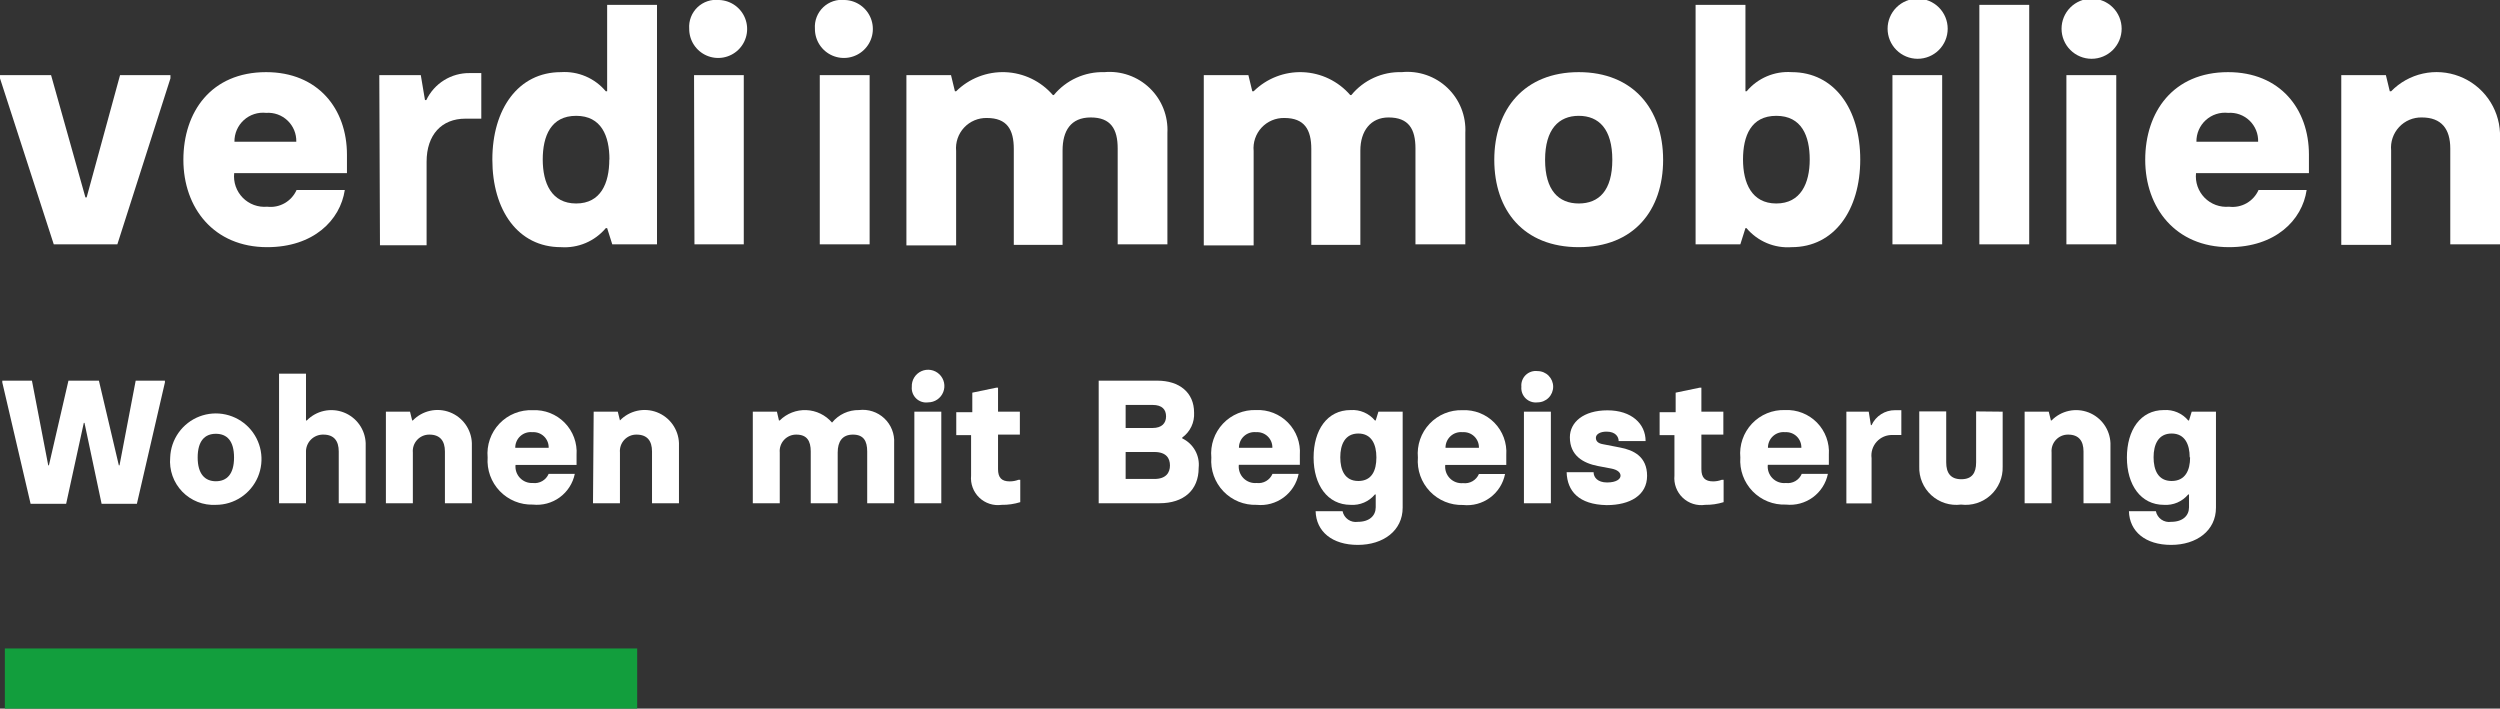 <svg width="314" height="89" viewBox="0 0 314 89" fill="none" xmlns="http://www.w3.org/2000/svg">
<rect x="0" y="0" width="314" height="89" fill="#333333" stroke="none"/>
<g clip-path="url(#clip0_2_80)">
<path d="M0.288 48.031V47.811H4.011L6.058 58.447H6.143L8.597 47.811H12.422L14.927 58.447H15.011L17.042 47.811H20.714V48.031L17.194 63.274H12.76L10.611 53.112H10.526L8.309 63.274H3.842L0.288 48.031Z" fill="white"/>
<path d="M21.375 57.465C21.414 56.339 21.784 55.249 22.439 54.332C23.093 53.415 24.002 52.711 25.053 52.307C26.104 51.904 27.251 51.819 28.35 52.063C29.449 52.307 30.453 52.869 31.235 53.679C32.017 54.49 32.543 55.513 32.749 56.62C32.954 57.728 32.829 58.872 32.39 59.909C31.95 60.947 31.215 61.832 30.277 62.454C29.338 63.076 28.237 63.409 27.112 63.409C26.33 63.451 25.548 63.324 24.819 63.038C24.09 62.751 23.432 62.311 22.888 61.747C22.344 61.183 21.927 60.509 21.666 59.77C21.405 59.032 21.305 58.245 21.375 57.465ZM29.396 57.465C29.396 55.382 28.516 54.484 27.112 54.484C25.707 54.484 24.827 55.398 24.827 57.465C24.827 59.531 25.741 60.445 27.112 60.445C28.482 60.445 29.396 59.565 29.396 57.465Z" fill="white"/>
<path d="M35.049 46.93H38.433V52.807H38.535C39.124 52.205 39.877 51.788 40.7 51.609C41.523 51.429 42.381 51.495 43.167 51.797C43.953 52.1 44.634 52.626 45.125 53.311C45.616 53.996 45.896 54.81 45.93 55.653V63.206H42.546V56.703C42.546 55.382 41.953 54.586 40.617 54.586C40.322 54.578 40.029 54.632 39.756 54.743C39.483 54.855 39.237 55.022 39.032 55.233C38.827 55.445 38.667 55.697 38.565 55.973C38.462 56.249 38.417 56.544 38.433 56.838V63.206H35.049V46.93Z" fill="white"/>
<path d="M48.469 51.706H51.498L51.769 52.807H51.854C52.442 52.199 53.196 51.778 54.022 51.595C54.848 51.412 55.709 51.476 56.499 51.779C57.289 52.083 57.972 52.611 58.464 53.3C58.956 53.989 59.235 54.807 59.266 55.653V63.206H55.882V56.703C55.882 55.382 55.272 54.586 53.935 54.586C53.646 54.582 53.36 54.639 53.094 54.753C52.829 54.868 52.59 55.036 52.394 55.249C52.198 55.461 52.048 55.712 51.955 55.986C51.862 56.26 51.828 56.55 51.854 56.838V63.206H48.469V51.706Z" fill="white"/>
<path d="M61.246 57.465C61.176 56.69 61.272 55.908 61.528 55.173C61.784 54.438 62.194 53.766 62.731 53.203C63.268 52.64 63.919 52.198 64.641 51.908C65.363 51.618 66.139 51.485 66.916 51.52C67.658 51.485 68.398 51.607 69.09 51.879C69.781 52.151 70.407 52.566 70.926 53.097C71.446 53.628 71.847 54.263 72.104 54.96C72.361 55.658 72.467 56.401 72.416 57.143V58.396H64.75C64.72 58.693 64.755 58.992 64.852 59.275C64.948 59.556 65.105 59.814 65.311 60.03C65.517 60.245 65.767 60.414 66.044 60.524C66.321 60.633 66.618 60.682 66.916 60.666C67.329 60.717 67.747 60.633 68.107 60.425C68.468 60.217 68.75 59.897 68.913 59.514H72.196C71.954 60.7 71.279 61.753 70.303 62.467C69.326 63.181 68.118 63.505 66.916 63.376C66.145 63.399 65.377 63.26 64.663 62.968C63.949 62.676 63.304 62.237 62.77 61.68C62.235 61.123 61.824 60.46 61.561 59.734C61.299 59.008 61.192 58.235 61.246 57.465ZM68.913 56.245C68.921 55.978 68.872 55.712 68.771 55.464C68.67 55.217 68.518 54.993 68.325 54.808C68.132 54.623 67.902 54.48 67.651 54.39C67.399 54.299 67.132 54.262 66.865 54.281C66.591 54.252 66.315 54.282 66.054 54.367C65.793 54.453 65.552 54.594 65.349 54.78C65.146 54.965 64.985 55.192 64.876 55.444C64.766 55.697 64.712 55.97 64.716 56.245H68.913Z" fill="white"/>
<path d="M74.565 51.706H77.595L77.865 52.807C78.454 52.199 79.208 51.778 80.034 51.595C80.86 51.412 81.721 51.476 82.511 51.779C83.301 52.083 83.984 52.611 84.476 53.3C84.968 53.989 85.247 54.807 85.278 55.653V63.206H81.893V56.703C81.893 55.382 81.301 54.586 79.947 54.586C79.658 54.582 79.372 54.639 79.106 54.753C78.841 54.868 78.602 55.036 78.406 55.249C78.21 55.461 78.06 55.712 77.967 55.986C77.874 56.26 77.839 56.55 77.865 56.838V63.206H74.481L74.565 51.706Z" fill="white"/>
<path d="M112.305 55.653V63.206H108.92V56.703C108.92 55.382 108.463 54.586 107.126 54.586C105.789 54.586 105.214 55.466 105.214 56.838V63.206H101.829V56.703C101.829 55.382 101.355 54.586 100.018 54.586C99.729 54.582 99.443 54.639 99.177 54.753C98.912 54.868 98.673 55.036 98.477 55.249C98.281 55.461 98.132 55.712 98.038 55.986C97.945 56.26 97.911 56.55 97.937 56.838V63.206H94.552V51.706H97.581L97.835 52.807H97.937C98.375 52.373 98.898 52.033 99.473 51.81C100.048 51.587 100.663 51.485 101.279 51.51C101.895 51.536 102.5 51.688 103.054 51.958C103.609 52.228 104.102 52.609 104.503 53.078C104.911 52.576 105.428 52.173 106.014 51.9C106.6 51.628 107.241 51.492 107.888 51.503C108.461 51.433 109.044 51.489 109.593 51.669C110.142 51.849 110.646 52.147 111.067 52.543C111.489 52.939 111.818 53.422 112.032 53.96C112.246 54.497 112.339 55.075 112.305 55.653Z" fill="white"/>
<path d="M114.522 48.573C114.505 48.165 114.61 47.76 114.825 47.413C115.039 47.065 115.353 46.789 115.725 46.621C116.098 46.452 116.512 46.4 116.915 46.469C117.317 46.538 117.69 46.726 117.985 47.009C118.28 47.292 118.483 47.657 118.57 48.056C118.656 48.456 118.62 48.873 118.468 49.252C118.316 49.631 118.054 49.956 117.716 50.186C117.377 50.415 116.978 50.537 116.57 50.538C116.299 50.575 116.024 50.55 115.765 50.466C115.505 50.381 115.268 50.239 115.072 50.05C114.875 49.861 114.723 49.63 114.628 49.375C114.533 49.119 114.496 48.845 114.522 48.573ZM114.843 51.706H118.228V63.206H114.843V51.706Z" fill="white"/>
<path d="M121.968 59.734V54.653H120.107V51.774H122.121V49.318L125.133 48.692H125.353V51.706H128.095V54.586H125.353V58.921C125.353 60.005 125.81 60.462 126.825 60.462C127.201 60.462 127.574 60.394 127.925 60.259H128.145V63.071C127.39 63.307 126.601 63.421 125.81 63.409C125.303 63.481 124.787 63.436 124.301 63.279C123.814 63.123 123.369 62.857 122.999 62.504C122.629 62.15 122.344 61.717 122.166 61.237C121.987 60.758 121.92 60.244 121.968 59.734Z" fill="white"/>
<path d="M137.995 47.811H145.357C148.115 47.811 149.977 49.285 149.977 51.825C150.013 52.431 149.896 53.036 149.635 53.584C149.375 54.131 148.98 54.604 148.488 54.958V55.06C149.174 55.386 149.742 55.919 150.113 56.584C150.483 57.249 150.636 58.012 150.552 58.769C150.552 61.58 148.657 63.206 145.644 63.206H137.995V47.811ZM144.764 53.756C145.932 53.756 146.457 53.146 146.457 52.299C146.457 51.452 145.983 50.859 144.764 50.859H141.38V53.756H144.764ZM144.984 60.158C146.457 60.158 146.947 59.362 146.947 58.464C146.947 57.566 146.491 56.77 144.984 56.77H141.38V60.158H144.984Z" fill="white"/>
<path d="M152.143 57.465C152.07 56.693 152.163 55.914 152.415 55.18C152.667 54.447 153.072 53.776 153.604 53.211C154.136 52.647 154.782 52.203 155.499 51.908C156.216 51.614 156.987 51.476 157.762 51.503C158.503 51.468 159.244 51.59 159.935 51.862C160.627 52.134 161.253 52.549 161.772 53.08C162.292 53.611 162.693 54.246 162.95 54.943C163.206 55.641 163.313 56.385 163.262 57.126V58.379H155.595C155.562 58.683 155.596 58.991 155.695 59.281C155.795 59.57 155.957 59.833 156.171 60.052C156.385 60.271 156.645 60.439 156.931 60.545C157.218 60.652 157.525 60.693 157.829 60.666C158.242 60.717 158.66 60.633 159.021 60.425C159.381 60.217 159.664 59.897 159.826 59.514H163.109C162.872 60.705 162.199 61.763 161.222 62.484C160.246 63.204 159.036 63.534 157.829 63.409C157.054 63.435 156.281 63.298 155.562 63.005C154.844 62.712 154.195 62.27 153.658 61.709C153.121 61.148 152.709 60.48 152.448 59.749C152.187 59.017 152.083 58.239 152.143 57.465ZM159.809 56.245C159.817 55.978 159.769 55.712 159.668 55.464C159.566 55.217 159.414 54.993 159.221 54.808C159.028 54.623 158.799 54.48 158.547 54.39C158.296 54.299 158.028 54.262 157.762 54.281C157.488 54.252 157.211 54.282 156.95 54.368C156.689 54.454 156.449 54.594 156.246 54.78C156.043 54.965 155.881 55.192 155.772 55.444C155.663 55.697 155.608 55.97 155.612 56.245H159.809Z" fill="white"/>
<path d="M165.242 64.205H168.627C168.713 64.631 168.96 65.008 169.316 65.257C169.671 65.506 170.109 65.609 170.539 65.543C172.028 65.543 172.79 64.747 172.79 63.714V62.105H172.688C172.319 62.547 171.851 62.896 171.321 63.123C170.792 63.349 170.217 63.447 169.642 63.409C166.731 63.409 164.988 60.903 164.988 57.465C164.988 54.027 166.68 51.503 169.642 51.503C170.217 51.465 170.792 51.563 171.321 51.79C171.851 52.017 172.319 52.365 172.688 52.807H172.79L173.128 51.706H176.175V63.765C176.175 66.644 173.754 68.439 170.539 68.439C167.323 68.439 165.31 66.763 165.242 64.205ZM172.874 57.431C172.874 55.839 172.282 54.45 170.607 54.45C168.931 54.45 168.339 55.839 168.339 57.431C168.339 59.023 168.897 60.412 170.607 60.412C172.316 60.412 172.874 59.074 172.874 57.465V57.431Z" fill="white"/>
<path d="M178.087 57.465C178.017 56.695 178.111 55.92 178.363 55.19C178.615 54.46 179.02 53.791 179.549 53.229C180.079 52.667 180.722 52.224 181.435 51.929C182.149 51.635 182.917 51.495 183.689 51.52C184.43 51.485 185.171 51.607 185.862 51.879C186.554 52.151 187.18 52.566 187.699 53.097C188.219 53.628 188.62 54.263 188.877 54.96C189.133 55.658 189.24 56.401 189.189 57.143V58.396H181.522C181.489 58.7 181.523 59.008 181.622 59.297C181.722 59.587 181.884 59.85 182.098 60.069C182.312 60.288 182.572 60.456 182.858 60.562C183.145 60.668 183.452 60.709 183.756 60.683C184.169 60.734 184.587 60.65 184.948 60.442C185.308 60.234 185.591 59.914 185.753 59.531H189.036C188.802 60.723 188.13 61.784 187.153 62.505C186.175 63.226 184.964 63.555 183.756 63.426C182.98 63.45 182.208 63.31 181.49 63.015C180.772 62.72 180.125 62.277 179.59 61.714C179.055 61.151 178.644 60.482 178.385 59.75C178.126 59.018 178.025 58.239 178.087 57.465ZM185.753 56.245C185.761 55.978 185.713 55.712 185.611 55.464C185.51 55.217 185.358 54.993 185.165 54.808C184.972 54.623 184.743 54.48 184.491 54.39C184.24 54.299 183.972 54.262 183.705 54.281C183.432 54.252 183.155 54.282 182.894 54.367C182.633 54.453 182.393 54.594 182.19 54.78C181.987 54.965 181.825 55.192 181.716 55.444C181.607 55.697 181.552 55.97 181.556 56.245H185.753Z" fill="white"/>
<path d="M191.084 48.573C191.059 48.303 191.095 48.031 191.189 47.776C191.284 47.522 191.434 47.292 191.629 47.103C191.824 46.915 192.058 46.773 192.316 46.687C192.573 46.601 192.846 46.575 193.115 46.609C193.636 46.609 194.135 46.816 194.503 47.184C194.871 47.553 195.078 48.052 195.078 48.573C195.078 49.094 194.871 49.594 194.503 49.962C194.135 50.331 193.636 50.538 193.115 50.538C192.846 50.572 192.573 50.545 192.316 50.459C192.058 50.374 191.824 50.231 191.629 50.043C191.434 49.854 191.284 49.624 191.189 49.37C191.095 49.116 191.059 48.843 191.084 48.573ZM191.406 51.706H194.79V63.206H191.406V51.706Z" fill="white"/>
<path d="M196.77 59.311H200.155C200.155 59.954 200.663 60.598 201.847 60.598C203.032 60.598 203.54 60.158 203.54 59.751C203.54 59.345 203.167 59.006 202.389 58.853L200.697 58.532C198.852 58.176 197.176 57.228 197.176 54.924C197.176 53.044 198.869 51.537 201.898 51.537C204.927 51.537 206.688 53.231 206.688 55.398H203.303C203.303 54.873 202.93 54.213 201.78 54.213C200.95 54.213 200.443 54.552 200.443 54.992C200.443 55.432 200.747 55.686 201.306 55.788L203.489 56.211C205.181 56.533 206.874 57.346 206.874 59.768C206.874 62.19 204.758 63.443 201.797 63.443C198.293 63.376 196.838 61.682 196.77 59.311Z" fill="white"/>
<path d="M210.309 59.734V54.653H208.448V51.774H210.462V49.318L213.474 48.692H213.694V51.706H216.453V54.586H213.694V58.921C213.694 60.005 214.168 60.462 215.166 60.462C215.542 60.462 215.915 60.394 216.266 60.259H216.486V63.071C215.736 63.306 214.954 63.42 214.168 63.409C213.66 63.484 213.142 63.441 212.653 63.286C212.164 63.13 211.717 62.865 211.345 62.511C210.973 62.157 210.687 61.723 210.508 61.242C210.328 60.761 210.26 60.245 210.309 59.734Z" fill="white"/>
<path d="M218.585 57.465C218.512 56.693 218.605 55.914 218.857 55.18C219.109 54.447 219.514 53.776 220.046 53.211C220.578 52.647 221.224 52.203 221.941 51.908C222.657 51.614 223.429 51.476 224.203 51.503C224.945 51.468 225.686 51.59 226.377 51.862C227.068 52.134 227.694 52.549 228.214 53.08C228.733 53.611 229.135 54.246 229.391 54.943C229.648 55.641 229.755 56.385 229.704 57.126V58.379H222.037C222.003 58.687 222.037 58.998 222.139 59.29C222.24 59.582 222.406 59.847 222.624 60.066C222.841 60.286 223.105 60.454 223.396 60.557C223.687 60.661 223.998 60.698 224.305 60.666C224.718 60.717 225.136 60.633 225.496 60.425C225.857 60.217 226.14 59.897 226.302 59.514H229.585C229.343 60.7 228.668 61.753 227.692 62.467C226.715 63.181 225.508 63.505 224.305 63.376C223.53 63.406 222.757 63.273 222.036 62.984C221.316 62.695 220.665 62.258 220.125 61.7C219.585 61.142 219.169 60.476 218.903 59.747C218.638 59.017 218.529 58.239 218.585 57.465ZM226.251 56.245C226.259 55.978 226.211 55.712 226.109 55.464C226.008 55.217 225.856 54.993 225.663 54.808C225.47 54.623 225.241 54.48 224.989 54.39C224.738 54.299 224.47 54.262 224.203 54.281C223.93 54.252 223.653 54.282 223.392 54.368C223.131 54.454 222.891 54.594 222.688 54.78C222.485 54.965 222.323 55.192 222.214 55.444C222.105 55.697 222.05 55.97 222.054 56.245H226.251Z" fill="white"/>
<path d="M231.904 51.706H234.713L234.984 53.4H235.069C235.326 52.836 235.741 52.359 236.264 52.025C236.786 51.691 237.394 51.516 238.013 51.52H238.809V54.636H237.709C237.335 54.623 236.962 54.692 236.618 54.837C236.273 54.983 235.964 55.202 235.713 55.48C235.462 55.757 235.274 56.086 235.162 56.443C235.051 56.801 235.019 57.178 235.069 57.549V63.223H231.904V51.706Z" fill="white"/>
<path d="M251.535 51.706V58.616C251.555 59.288 251.429 59.956 251.167 60.575C250.904 61.193 250.511 61.748 250.014 62.2C249.517 62.652 248.929 62.991 248.289 63.194C247.648 63.397 246.972 63.459 246.306 63.375C245.635 63.462 244.954 63.401 244.309 63.198C243.664 62.994 243.072 62.652 242.572 62.196C242.073 61.74 241.679 61.18 241.418 60.556C241.156 59.932 241.034 59.259 241.059 58.583V51.672H244.444V58.074C244.444 59.395 244.986 60.191 246.34 60.191C247.693 60.191 248.201 59.395 248.201 58.074V51.672L251.535 51.706Z" fill="white"/>
<path d="M254.293 51.706H257.323L257.594 52.807H257.678C258.268 52.205 259.02 51.788 259.843 51.609C260.667 51.429 261.524 51.495 262.31 51.797C263.097 52.1 263.777 52.626 264.269 53.311C264.76 53.996 265.04 54.81 265.074 55.653V63.206H261.689V56.703C261.689 55.382 261.097 54.586 259.76 54.586C259.471 54.582 259.184 54.639 258.919 54.753C258.653 54.868 258.415 55.036 258.219 55.249C258.023 55.461 257.873 55.712 257.78 55.986C257.687 56.26 257.652 56.55 257.678 56.838V63.206H254.293V51.706Z" fill="white"/>
<path d="M267.393 64.205H270.777C270.864 64.631 271.11 65.008 271.466 65.257C271.822 65.506 272.26 65.609 272.69 65.543C274.179 65.543 274.94 64.747 274.94 63.714V62.105H274.839C274.47 62.547 274.001 62.896 273.472 63.123C272.943 63.349 272.367 63.447 271.793 63.409C268.882 63.409 267.139 60.903 267.139 57.465C267.139 54.027 268.831 51.503 271.793 51.503C272.367 51.465 272.943 51.563 273.472 51.79C274.001 52.017 274.47 52.365 274.839 52.807H274.94L275.279 51.706H278.325V63.765C278.325 66.644 275.905 68.439 272.69 68.439C269.474 68.439 267.46 66.763 267.393 64.205ZM275.025 57.431C275.025 55.839 274.433 54.45 272.757 54.45C271.082 54.45 270.49 55.839 270.49 57.431C270.49 59.023 271.048 60.412 272.757 60.412C274.467 60.412 275.076 59.074 275.076 57.465L275.025 57.431Z" fill="white"/>
<path d="M0 9.84V9.433H6.414L10.729 24.795H10.882L15.079 9.433H21.408V9.84L14.74 30.689H6.752L0 9.84Z" fill="white"/>
<path d="M23.033 20.07C23.033 14.057 26.519 9.061 33.424 9.061C39.923 9.061 43.578 13.651 43.578 19.426V21.746H29.413C29.353 22.309 29.419 22.878 29.605 23.412C29.791 23.946 30.094 24.432 30.49 24.836C30.887 25.239 31.368 25.549 31.898 25.744C32.429 25.939 32.996 26.014 33.559 25.963C34.318 26.054 35.086 25.899 35.75 25.521C36.414 25.143 36.939 24.562 37.249 23.863H43.307C42.732 27.674 39.364 31.044 33.559 31.044C26.858 31.044 23.033 26.116 23.033 20.07ZM37.215 17.8C37.228 17.306 37.138 16.815 36.95 16.358C36.761 15.901 36.48 15.488 36.122 15.147C35.765 14.805 35.341 14.543 34.876 14.375C34.411 14.208 33.917 14.14 33.424 14.176C32.918 14.12 32.407 14.173 31.923 14.331C31.439 14.489 30.995 14.748 30.619 15.09C30.243 15.433 29.944 15.852 29.742 16.319C29.54 16.786 29.439 17.291 29.447 17.8H37.215Z" fill="white"/>
<path d="M47.64 9.434H52.852L53.377 12.567H53.546C54.035 11.539 54.809 10.674 55.775 10.074C56.741 9.473 57.859 9.163 58.996 9.179H60.451V14.904H58.454C55.492 14.904 53.58 16.902 53.58 20.323V30.807H47.724L47.64 9.434Z" fill="white"/>
<path d="M61.839 20.036C61.839 13.701 65.088 9.061 70.453 9.061C71.515 8.99 72.579 9.171 73.558 9.589C74.537 10.007 75.404 10.65 76.088 11.466H76.258V0.61H82.519V30.689H76.901L76.258 28.656H76.088C75.403 29.469 74.535 30.109 73.556 30.524C72.577 30.939 71.514 31.117 70.453 31.044C65.071 31.044 61.839 26.421 61.839 20.036ZM76.546 20.036C76.546 17.072 75.53 14.548 72.365 14.548C69.201 14.548 68.168 17.072 68.168 20.036C68.168 23 69.268 25.557 72.365 25.557C75.462 25.557 76.528 23 76.528 20.036H76.546Z" fill="white"/>
<path d="M86.564 3.607C86.528 3.11 86.603 2.61 86.782 2.145C86.962 1.679 87.242 1.259 87.602 0.914C87.963 0.57 88.395 0.309 88.868 0.151C89.341 -0.007 89.843 -0.059 90.338 -6.03423e-05C91.053 0.027 91.744 0.263 92.325 0.681C92.906 1.098 93.351 1.678 93.604 2.347C93.858 3.016 93.909 3.745 93.751 4.444C93.593 5.142 93.233 5.777 92.716 6.272C92.198 6.766 91.547 7.097 90.843 7.223C90.139 7.349 89.413 7.265 88.757 6.98C88.101 6.696 87.543 6.225 87.153 5.625C86.763 5.025 86.558 4.323 86.564 3.607ZM87.173 9.433H93.418V30.689H87.224L87.173 9.433Z" fill="white"/>
<path d="M102.354 3.607C102.318 3.11 102.392 2.61 102.572 2.145C102.751 1.679 103.031 1.259 103.392 0.914C103.752 0.57 104.185 0.309 104.658 0.151C105.131 -0.007 105.633 -0.059 106.128 -6.03423e-05C106.842 0.027 107.533 0.263 108.114 0.681C108.695 1.098 109.14 1.678 109.394 2.347C109.648 3.016 109.699 3.745 109.541 4.444C109.383 5.142 109.023 5.777 108.505 6.272C107.988 6.766 107.337 7.097 106.633 7.223C105.929 7.349 105.203 7.265 104.547 6.98C103.891 6.696 103.332 6.225 102.942 5.625C102.552 5.025 102.348 4.323 102.354 3.607ZM102.963 9.433H109.225V30.689H102.963V9.433Z" fill="white"/>
<path d="M146.626 16.699V30.689H140.381V18.647C140.381 16.208 139.518 14.752 136.996 14.752C134.475 14.752 133.459 16.445 133.459 18.901V30.756H127.333V18.715C127.333 16.276 126.487 14.819 123.948 14.819C123.414 14.807 122.882 14.909 122.389 15.117C121.897 15.325 121.453 15.636 121.089 16.027C120.724 16.419 120.447 16.884 120.275 17.391C120.102 17.898 120.039 18.436 120.09 18.969V30.824H113.845V9.434H119.447L119.938 11.466H120.09C120.901 10.664 121.867 10.037 122.93 9.624C123.993 9.211 125.129 9.021 126.268 9.065C127.407 9.11 128.525 9.388 129.553 9.882C130.58 10.377 131.495 11.077 132.241 11.94H132.359C133.129 11.009 134.1 10.265 135.2 9.766C136.3 9.267 137.499 9.026 138.706 9.061C139.745 8.967 140.792 9.098 141.776 9.445C142.76 9.791 143.657 10.346 144.409 11.07C145.16 11.795 145.747 12.672 146.129 13.643C146.512 14.614 146.681 15.657 146.626 16.699Z" fill="white"/>
<path d="M184.044 16.699V30.689H177.782V18.647C177.782 16.208 176.936 14.752 174.398 14.752C172.164 14.752 170.86 16.445 170.86 18.901V30.756H164.7V18.715C164.7 16.276 163.837 14.819 161.316 14.819C160.781 14.807 160.249 14.909 159.757 15.117C159.264 15.325 158.82 15.636 158.456 16.027C158.092 16.419 157.814 16.884 157.642 17.391C157.47 17.898 157.407 18.436 157.457 18.969V30.824H151.195V9.433H156.797L157.288 11.466H157.457C158.266 10.664 159.232 10.037 160.293 9.625C161.354 9.212 162.489 9.022 163.627 9.066C164.765 9.111 165.881 9.389 166.907 9.883C167.933 10.378 168.847 11.078 169.591 11.94H169.727C170.492 11.008 171.46 10.264 172.557 9.765C173.654 9.266 174.851 9.025 176.056 9.061C177.1 8.957 178.155 9.08 179.147 9.422C180.139 9.764 181.046 10.317 181.805 11.042C182.564 11.768 183.156 12.649 183.543 13.625C183.929 14.602 184.1 15.65 184.044 16.699Z" fill="white"/>
<path d="M187.682 20.07C187.682 13.701 191.473 9.061 198.293 9.061C205.114 9.061 208.888 13.701 208.888 20.07C208.888 26.438 205.198 31.044 198.293 31.044C191.389 31.044 187.682 26.454 187.682 20.07ZM202.507 20.07C202.507 16.208 200.815 14.548 198.293 14.548C195.772 14.548 194.063 16.242 194.063 20.07C194.063 23.897 195.755 25.557 198.293 25.557C200.832 25.557 202.507 23.931 202.507 20.07Z" fill="white"/>
<path d="M219.363 28.656H219.228L218.585 30.689H212.966V0.61H219.228V11.466H219.38C220.066 10.647 220.936 10.003 221.918 9.585C222.901 9.167 223.968 8.987 225.033 9.061C230.398 9.061 233.647 13.701 233.647 20.036C233.647 26.37 230.398 31.044 225.033 31.044C223.967 31.122 222.897 30.947 221.912 30.532C220.926 30.117 220.053 29.474 219.363 28.656ZM227.301 20.036C227.301 17.072 226.285 14.548 223.104 14.548C219.922 14.548 218.923 17.072 218.923 20.036C218.923 23 220.023 25.557 223.104 25.557C226.184 25.557 227.301 23 227.301 20.036Z" fill="white"/>
<path d="M237.082 3.607C237.082 2.606 237.48 1.645 238.188 0.937C238.895 0.229 239.855 -0.169 240.856 -0.169C241.857 -0.169 242.817 0.229 243.525 0.937C244.233 1.645 244.63 2.606 244.63 3.607C244.63 4.609 244.233 5.57 243.525 6.278C242.817 6.986 241.857 7.384 240.856 7.384C239.855 7.384 238.895 6.986 238.188 6.278C237.48 5.57 237.082 4.609 237.082 3.607ZM237.691 9.434H243.936V30.689H237.691V9.434Z" fill="white"/>
<path d="M248.607 0.61H254.869V30.689H248.607V0.61Z" fill="white"/>
<path d="M258.931 3.607C258.931 2.606 259.328 1.645 260.036 0.937C260.744 0.229 261.704 -0.169 262.705 -0.169C263.706 -0.169 264.665 0.229 265.373 0.937C266.081 1.645 266.479 2.606 266.479 3.607C266.479 4.609 266.081 5.57 265.373 6.278C264.665 6.986 263.706 7.384 262.705 7.384C261.704 7.384 260.744 6.986 260.036 6.278C259.328 5.57 258.931 4.609 258.931 3.607ZM259.54 9.434H265.802V30.689H259.54V9.434Z" fill="white"/>
<path d="M269.44 20.07C269.44 14.057 272.943 9.061 279.848 9.061C286.347 9.061 290.002 13.651 290.002 19.426V21.746H275.82C275.761 22.309 275.826 22.878 276.012 23.412C276.199 23.946 276.501 24.432 276.897 24.836C277.294 25.239 277.775 25.549 278.306 25.744C278.836 25.939 279.404 26.014 279.967 25.963C280.728 26.058 281.499 25.905 282.167 25.527C282.834 25.148 283.363 24.565 283.673 23.863H289.715C289.156 27.674 285.771 31.044 279.967 31.044C273.265 31.044 269.44 26.116 269.44 20.07ZM283.622 17.8C283.638 17.307 283.55 16.816 283.363 16.359C283.177 15.902 282.897 15.489 282.541 15.147C282.185 14.806 281.762 14.543 281.298 14.375C280.834 14.208 280.34 14.14 279.848 14.176C279.343 14.12 278.831 14.173 278.347 14.331C277.864 14.489 277.419 14.748 277.043 15.09C276.667 15.433 276.368 15.852 276.166 16.319C275.964 16.786 275.863 17.291 275.871 17.8H283.622Z" fill="white"/>
<path d="M294.064 9.433H299.666L300.157 11.466H300.326C301.412 10.35 302.802 9.576 304.322 9.241C305.843 8.906 307.429 9.024 308.883 9.581C310.338 10.137 311.597 11.108 312.507 12.373C313.416 13.638 313.935 15.142 314 16.699V30.689H307.755V18.647C307.755 16.208 306.655 14.752 304.184 14.752C303.649 14.74 303.118 14.841 302.625 15.049C302.132 15.258 301.689 15.568 301.325 15.96C300.96 16.352 300.683 16.816 300.511 17.323C300.338 17.83 300.275 18.368 300.326 18.901V30.756H294.064V9.433Z" fill="white"/>
<path d="M80.031 81.446H0.609V89H80.031V81.446Z" fill="#129E3D"/>
</g>
<defs>
<clipPath id="clip0_2_80">
<rect width="314" height="89" fill="white"/>
</clipPath>
</defs>
</svg>
